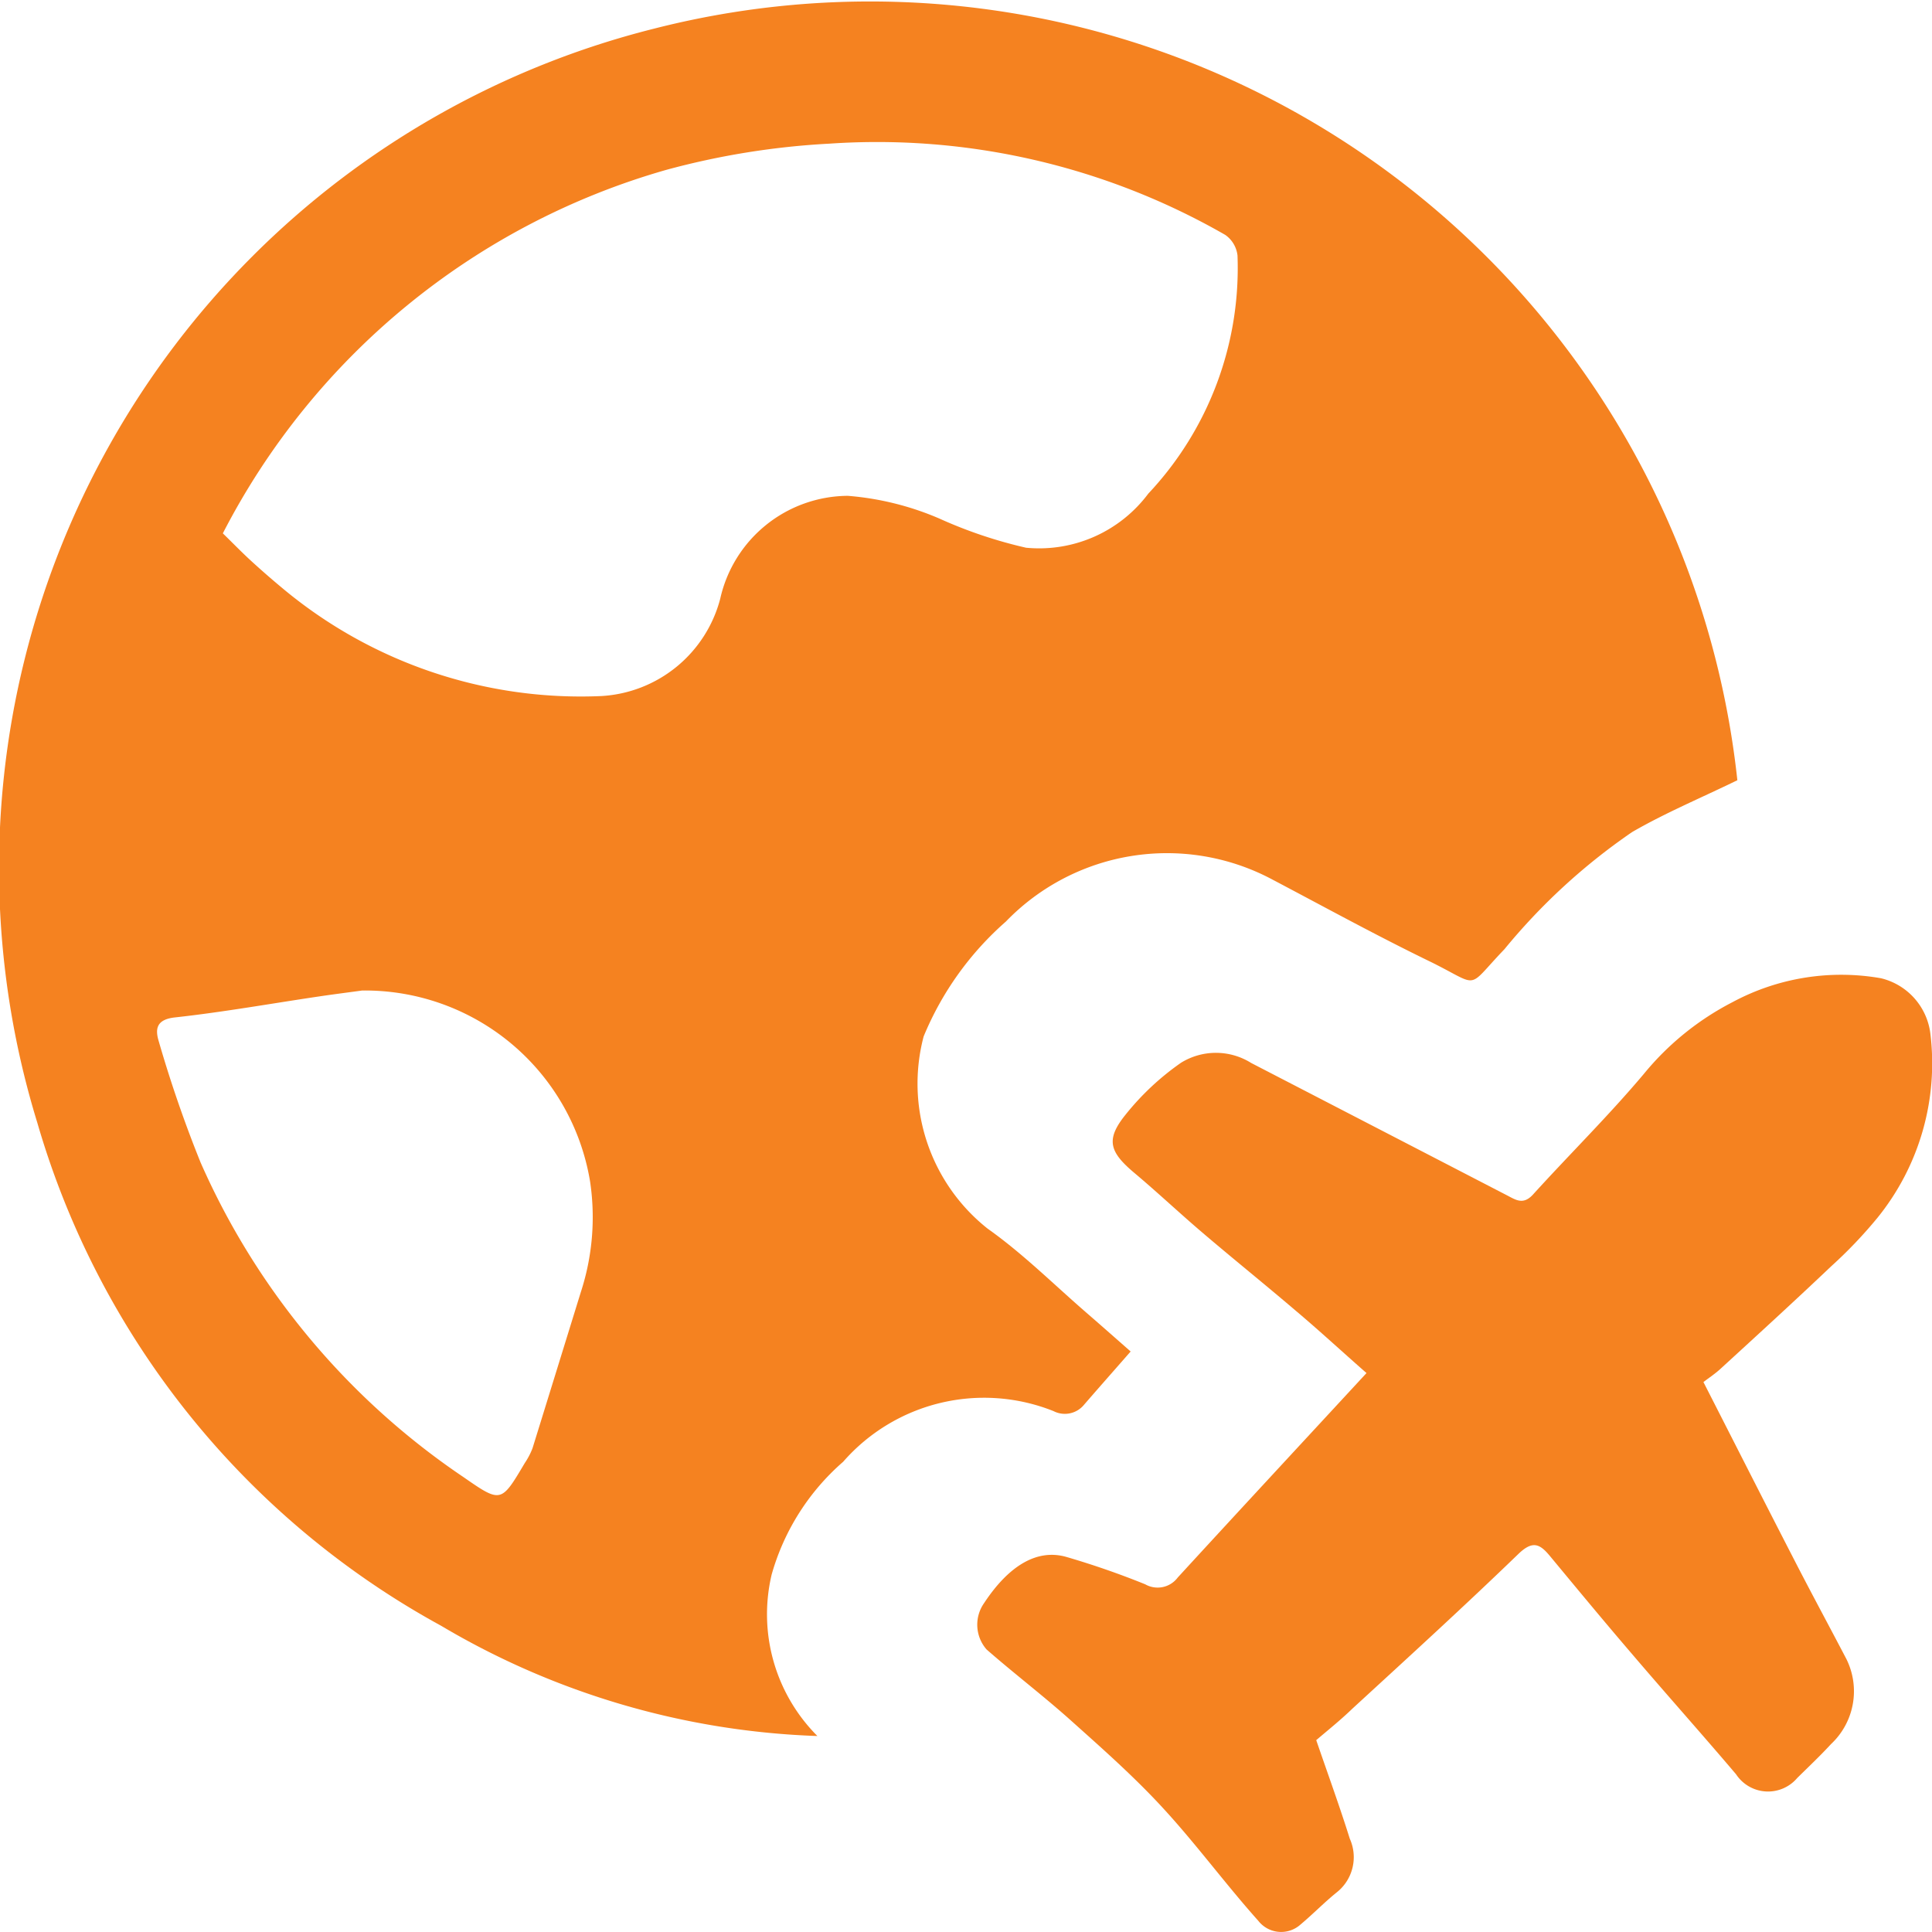 <?xml version="1.0" encoding="UTF-8"?>
<svg xmlns="http://www.w3.org/2000/svg" width="36" height="36" viewBox="0 0 36 36">
  <g id="Group_229784" data-name="Group 229784" transform="translate(-4453 -7022)">
    <g id="Group_229459" data-name="Group 229459" transform="translate(-3832 -725.427)">
      <g id="Group_229374" data-name="Group 229374" transform="translate(-22.5 -131.711)">
        <g id="Group_229372" data-name="Group 229372" transform="translate(8307.5 7879.138)">
          <path id="Path_28399" data-name="Path 28399" d="M532.507,398.212c-.684.333-1.347.61-1.963.967a11.423,11.423,0,0,0-2.377,2.181c-.738.769-.427.7-1.4.225-1-.486-1.973-1.021-2.957-1.539a4.172,4.172,0,0,0-4.934.8,5.779,5.779,0,0,0-1.532,2.14,3.448,3.448,0,0,0,1.192,3.582c.66.467,1.24,1.047,1.854,1.578.27.234.538.471.811.711-.307.351-.59.671-.868.992a.462.462,0,0,1-.569.119,3.488,3.488,0,0,0-3.92.944,4.352,4.352,0,0,0-1.332,2.1,3.209,3.209,0,0,0,.852,3.01,14.724,14.724,0,0,1-7.013-2.055,15.646,15.646,0,0,1-7.521-9.367,16.128,16.128,0,0,1,11.494-20.393,16.254,16.254,0,0,1,20.182,14.005Zm-28.222-4.6c.181.176.35.351.528.514s.377.337.573.5a8.668,8.668,0,0,0,5.95,2.018,2.433,2.433,0,0,0,2.217-1.812,2.452,2.452,0,0,1,2.377-1.919,5.386,5.386,0,0,1,1.708.424,8.511,8.511,0,0,0,1.614.543,2.539,2.539,0,0,0,2.278-1.008,6.136,6.136,0,0,0,1.662-4.438.543.543,0,0,0-.228-.383,13.026,13.026,0,0,0-7.379-1.7,14.467,14.467,0,0,0-3.036.488,13.436,13.436,0,0,0-8.263,6.772Zm2.588,8.52c-.262.036-.524.069-.786.108-.9.133-1.791.293-2.693.392-.361.039-.37.229-.3.455a23.4,23.4,0,0,0,.777,2.249,13.755,13.755,0,0,0,4.9,5.863c.7.486.7.479,1.141-.264a1.366,1.366,0,0,0,.144-.276c.3-.968.6-1.938.9-2.909a4.5,4.5,0,0,0,.172-2.062A4.252,4.252,0,0,0,506.873,402.131Z" transform="translate(-500.133 -383.674)" fill="#f58220"></path>
          <path id="Path_28400" data-name="Path 28400" d="M662.333,553.876c.219.638.436,1.232.625,1.836a.836.836,0,0,1-.235.994c-.237.19-.45.411-.683.606a.54.54,0,0,1-.786-.069c-.616-.689-1.165-1.44-1.792-2.118-.532-.577-1.125-1.1-1.711-1.625-.507-.453-1.048-.865-1.56-1.313a.7.7,0,0,1-.048-.863c.469-.712,1-1.02,1.544-.859a15.431,15.431,0,0,1,1.459.507.468.468,0,0,0,.607-.127c1.161-1.265,2.329-2.524,3.517-3.809-.457-.4-.888-.8-1.331-1.172-.573-.489-1.16-.961-1.733-1.45-.427-.364-.836-.75-1.265-1.11-.462-.389-.534-.619-.163-1.08a4.918,4.918,0,0,1,1.037-.971,1.237,1.237,0,0,1,1.306.005q2.384,1.233,4.768,2.467c.164.085.3.182.481-.013.685-.755,1.414-1.473,2.07-2.253a5.223,5.223,0,0,1,1.651-1.335,4.278,4.278,0,0,1,2.764-.445,1.213,1.213,0,0,1,.92,1.019,4.573,4.573,0,0,1-.979,3.438,8.451,8.451,0,0,1-.866.909c-.676.642-1.365,1.272-2.051,1.9-.106.1-.228.179-.331.259.573,1.122,1.136,2.234,1.707,3.342.313.609.64,1.212.957,1.819a1.349,1.349,0,0,1-.287,1.585c-.2.217-.417.422-.629.631a.713.713,0,0,1-1.14-.069c-.64-.754-1.3-1.492-1.941-2.244-.515-.6-1.02-1.211-1.525-1.82-.184-.223-.318-.3-.583-.048-1.015.981-2.058,1.932-3.1,2.889C662.789,553.5,662.55,553.691,662.333,553.876Z" transform="translate(-637.807 -521.451)" fill="#f58220"></path>
        </g>
      </g>
    </g>
  </g>
</svg>
